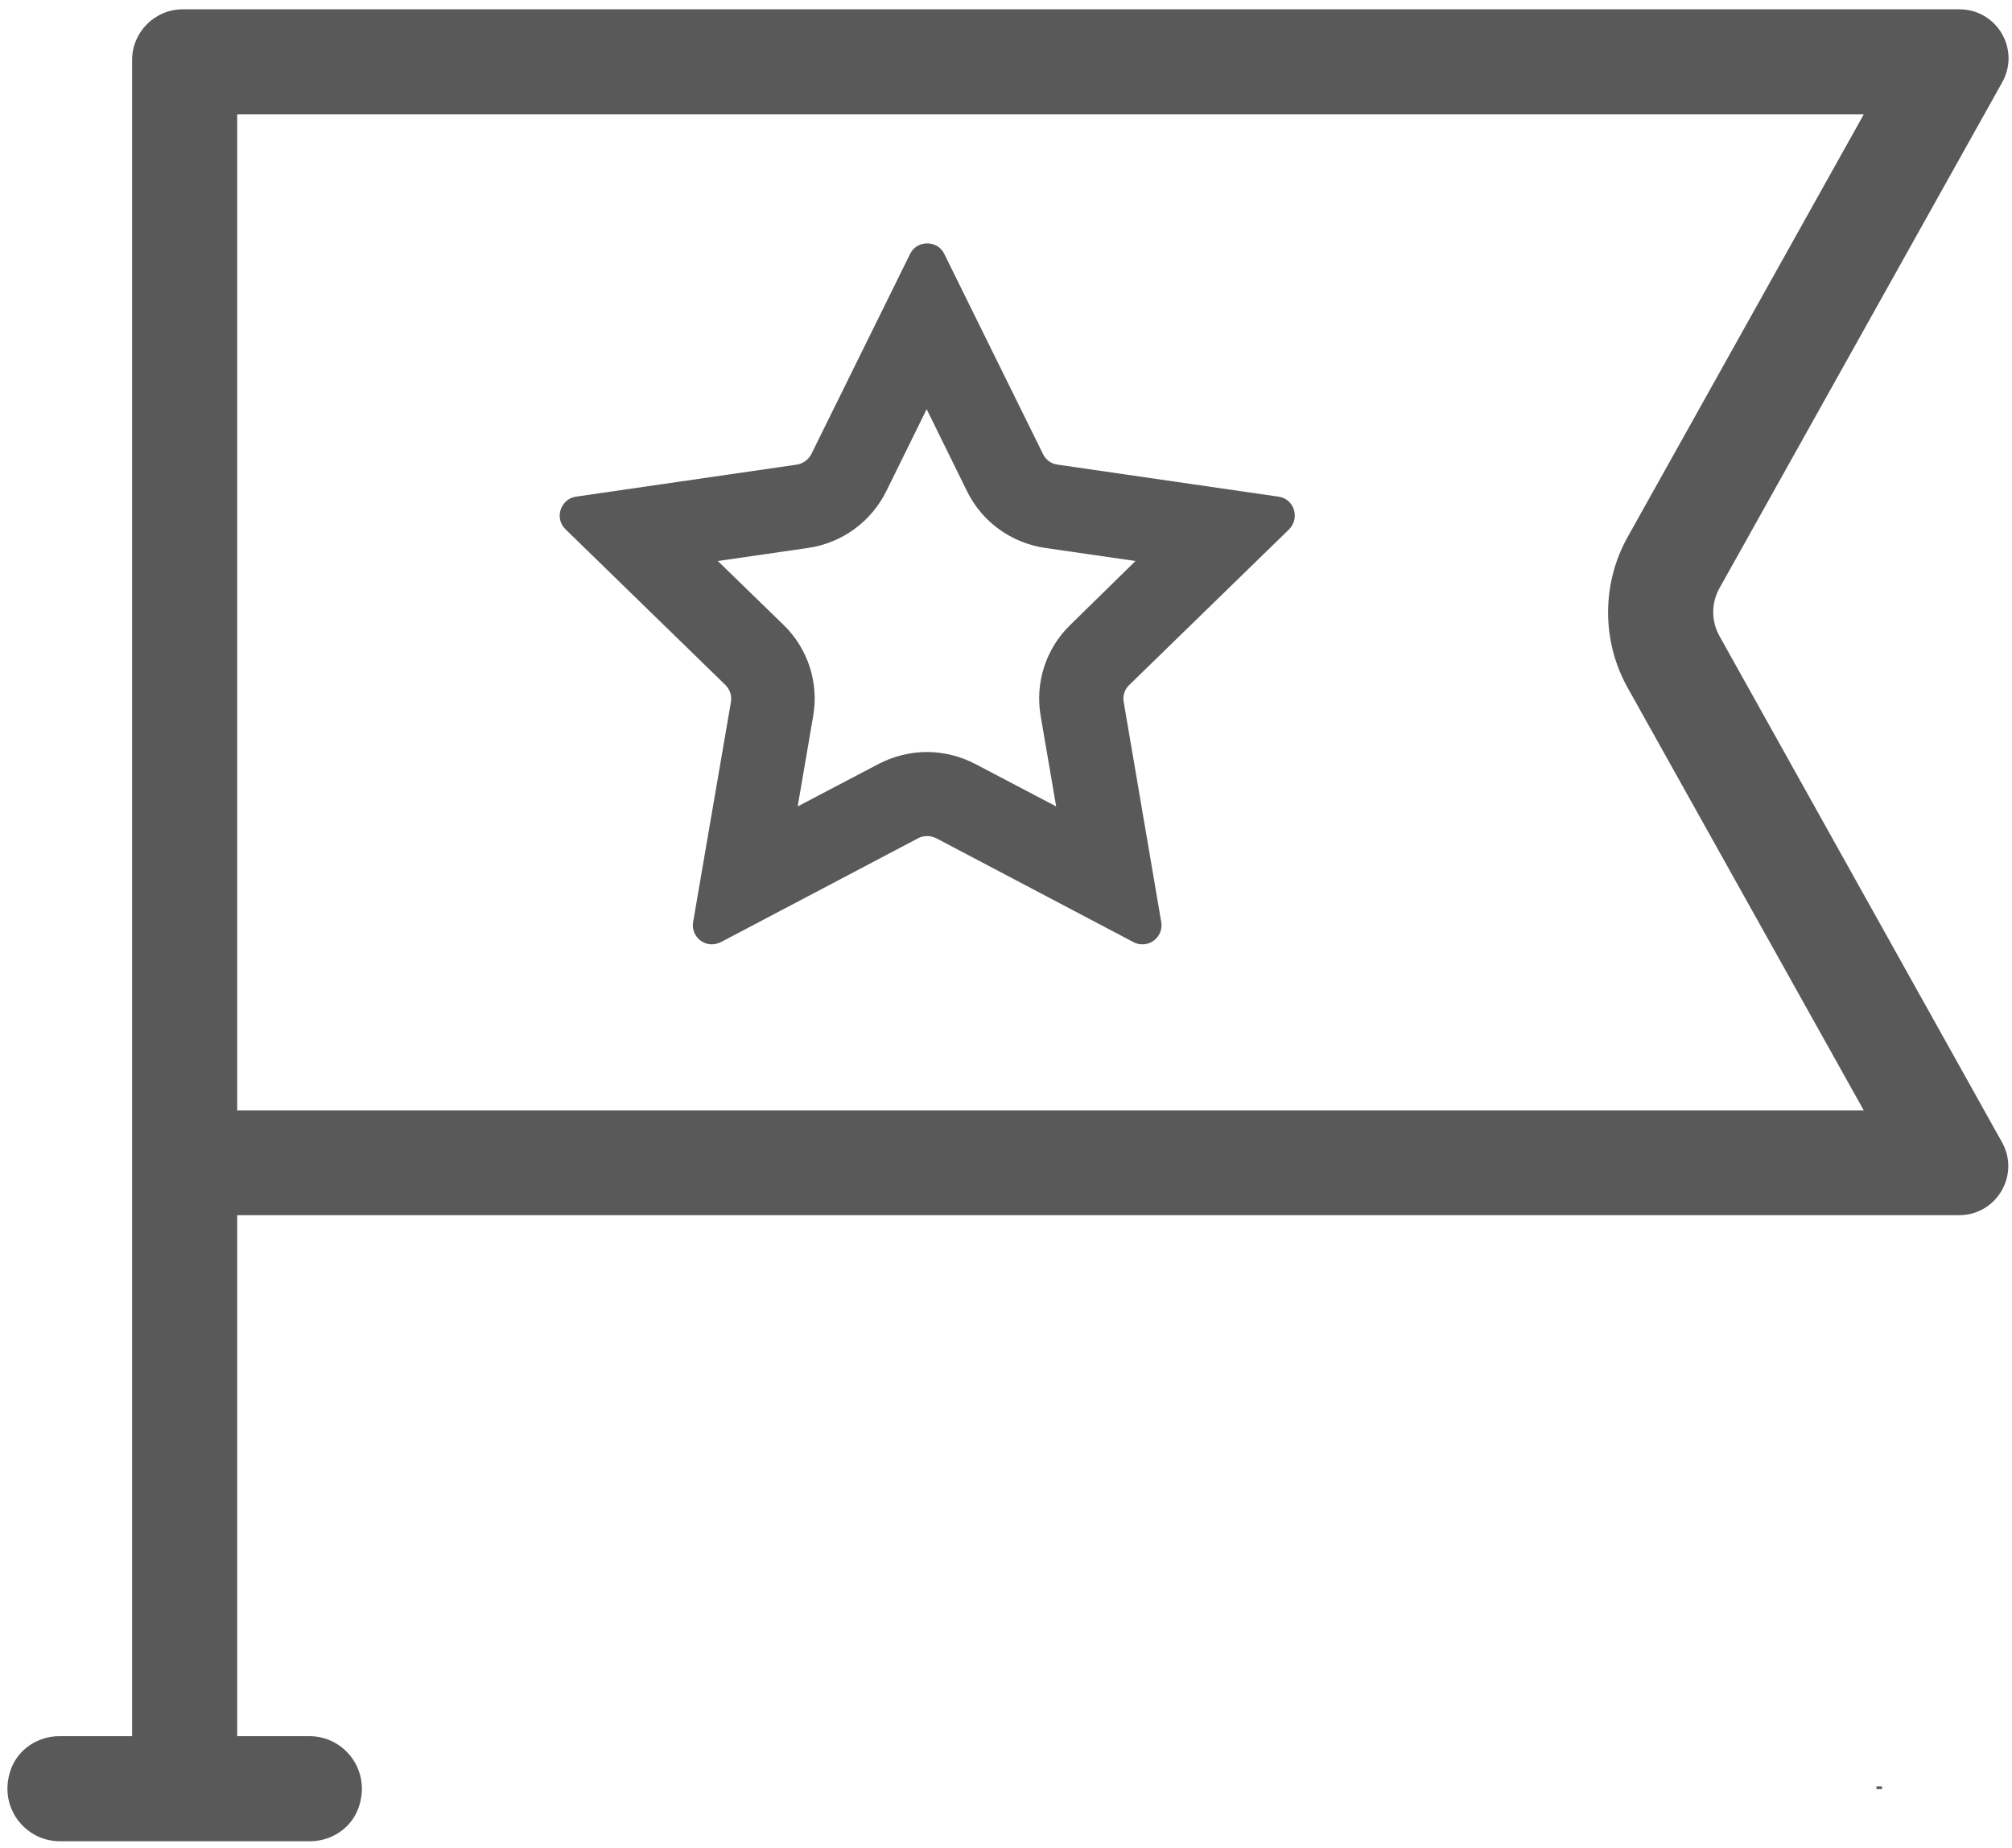 <?xml version="1.0" encoding="utf-8"?>
<!-- Generator: Adobe Illustrator 16.0.0, SVG Export Plug-In . SVG Version: 6.00 Build 0)  -->
<!DOCTYPE svg PUBLIC "-//W3C//DTD SVG 1.1//EN" "http://www.w3.org/Graphics/SVG/1.1/DTD/svg11.dtd">
<svg version="1.1" id="图层_1" xmlns="http://www.w3.org/2000/svg" xmlns:xlink="http://www.w3.org/1999/xlink" x="0px" y="0px"
	 width="2932px" height="2692.91px" viewBox="0 0 2932 2692.91" enable-background="new 0 0 2932 2692.91" xml:space="preserve">
<path fill="#595959" d="M2505.798,926.951c-12.246-21.813-12.246-48.227,0-70.053l411.922-736.92
	c26.797-47.844-7.666-106.42-62.408-106.42H266.422c-40.579,0-73.894,32.93-73.894,73.892v2442.342H86.492
	c-31.015,0-59.728,18.752-70.441,47.844c-19.898,54.359,19.915,105.271,71.207,105.271H451.7c31.015,0,59.708-18.741,70.44-47.842
	c19.897-54.362-19.915-105.272-71.208-105.272H345.662v-759.123h2509.263c54.742,0,89.207-58.947,62.41-106.427L2505.798,926.951z
	 M345.662,1617.548V166.691h2370.316l-344.162,615.945c-37.896,67.758-37.896,151.598,0,219.338l344.162,615.956H345.662V1617.548z"
	/>
<path fill="#595959" d="M1862.962,723.677l-321.945-46.689c-9.199-1.149-16.848-6.904-21.064-15.32l-143.917-291.718
	c-4.982-10.327-14.933-15.297-24.88-15.297c-9.948,0-19.914,4.97-24.881,15.297l-143.951,291.718
	c-4.195,8.032-11.865,13.782-21.047,15.319l-321.944,46.689c-22.58,3.448-31.781,31.399-15.314,47.478l233.14,227.007
	c6.498,6.5,9.563,15.699,8.031,24.498l-55.127,320.798c-3.066,17.988,11.099,32.541,27.18,32.541c4.218,0,8.816-1.153,13.017-3.069
	l287.884-151.593c4.198-2.297,8.415-3.063,13.016-3.063c4.584,0,8.799,1.146,13.016,3.063l287.848,151.593
	c4.217,2.3,8.818,3.069,13.016,3.069c16.08,0,30.246-14.553,27.182-32.541l-54.727-320.798c-1.533-9.183,1.514-18.378,8.031-24.498
	l233.139-227.007C1894.724,754.693,1885.925,726.742,1862.962,723.677L1862.962,723.677z M1559.761,910.486
	c-35.594,34.465-51.676,84.226-43.24,132.834l22.58,131.704l-118.27-62.027c-21.448-11.099-45.563-17.23-70.059-17.23
	c-24.497,0-48.629,6.133-70.06,17.23l-118.284,62.027l22.578-131.704c8.434-48.608-7.647-98.369-43.262-132.834l-95.688-93.021
	l132.069-19.131c48.992-7.283,91.104-37.912,113.3-82.308l58.961-119.818l58.942,119.818
	c21.828,44.396,64.311,75.023,113.304,82.308l132.066,19.131L1559.761,910.486z"/>
<rect x="2734.5" y="2602.955" fill="#595959" width="8" height="4"/>
</svg>
